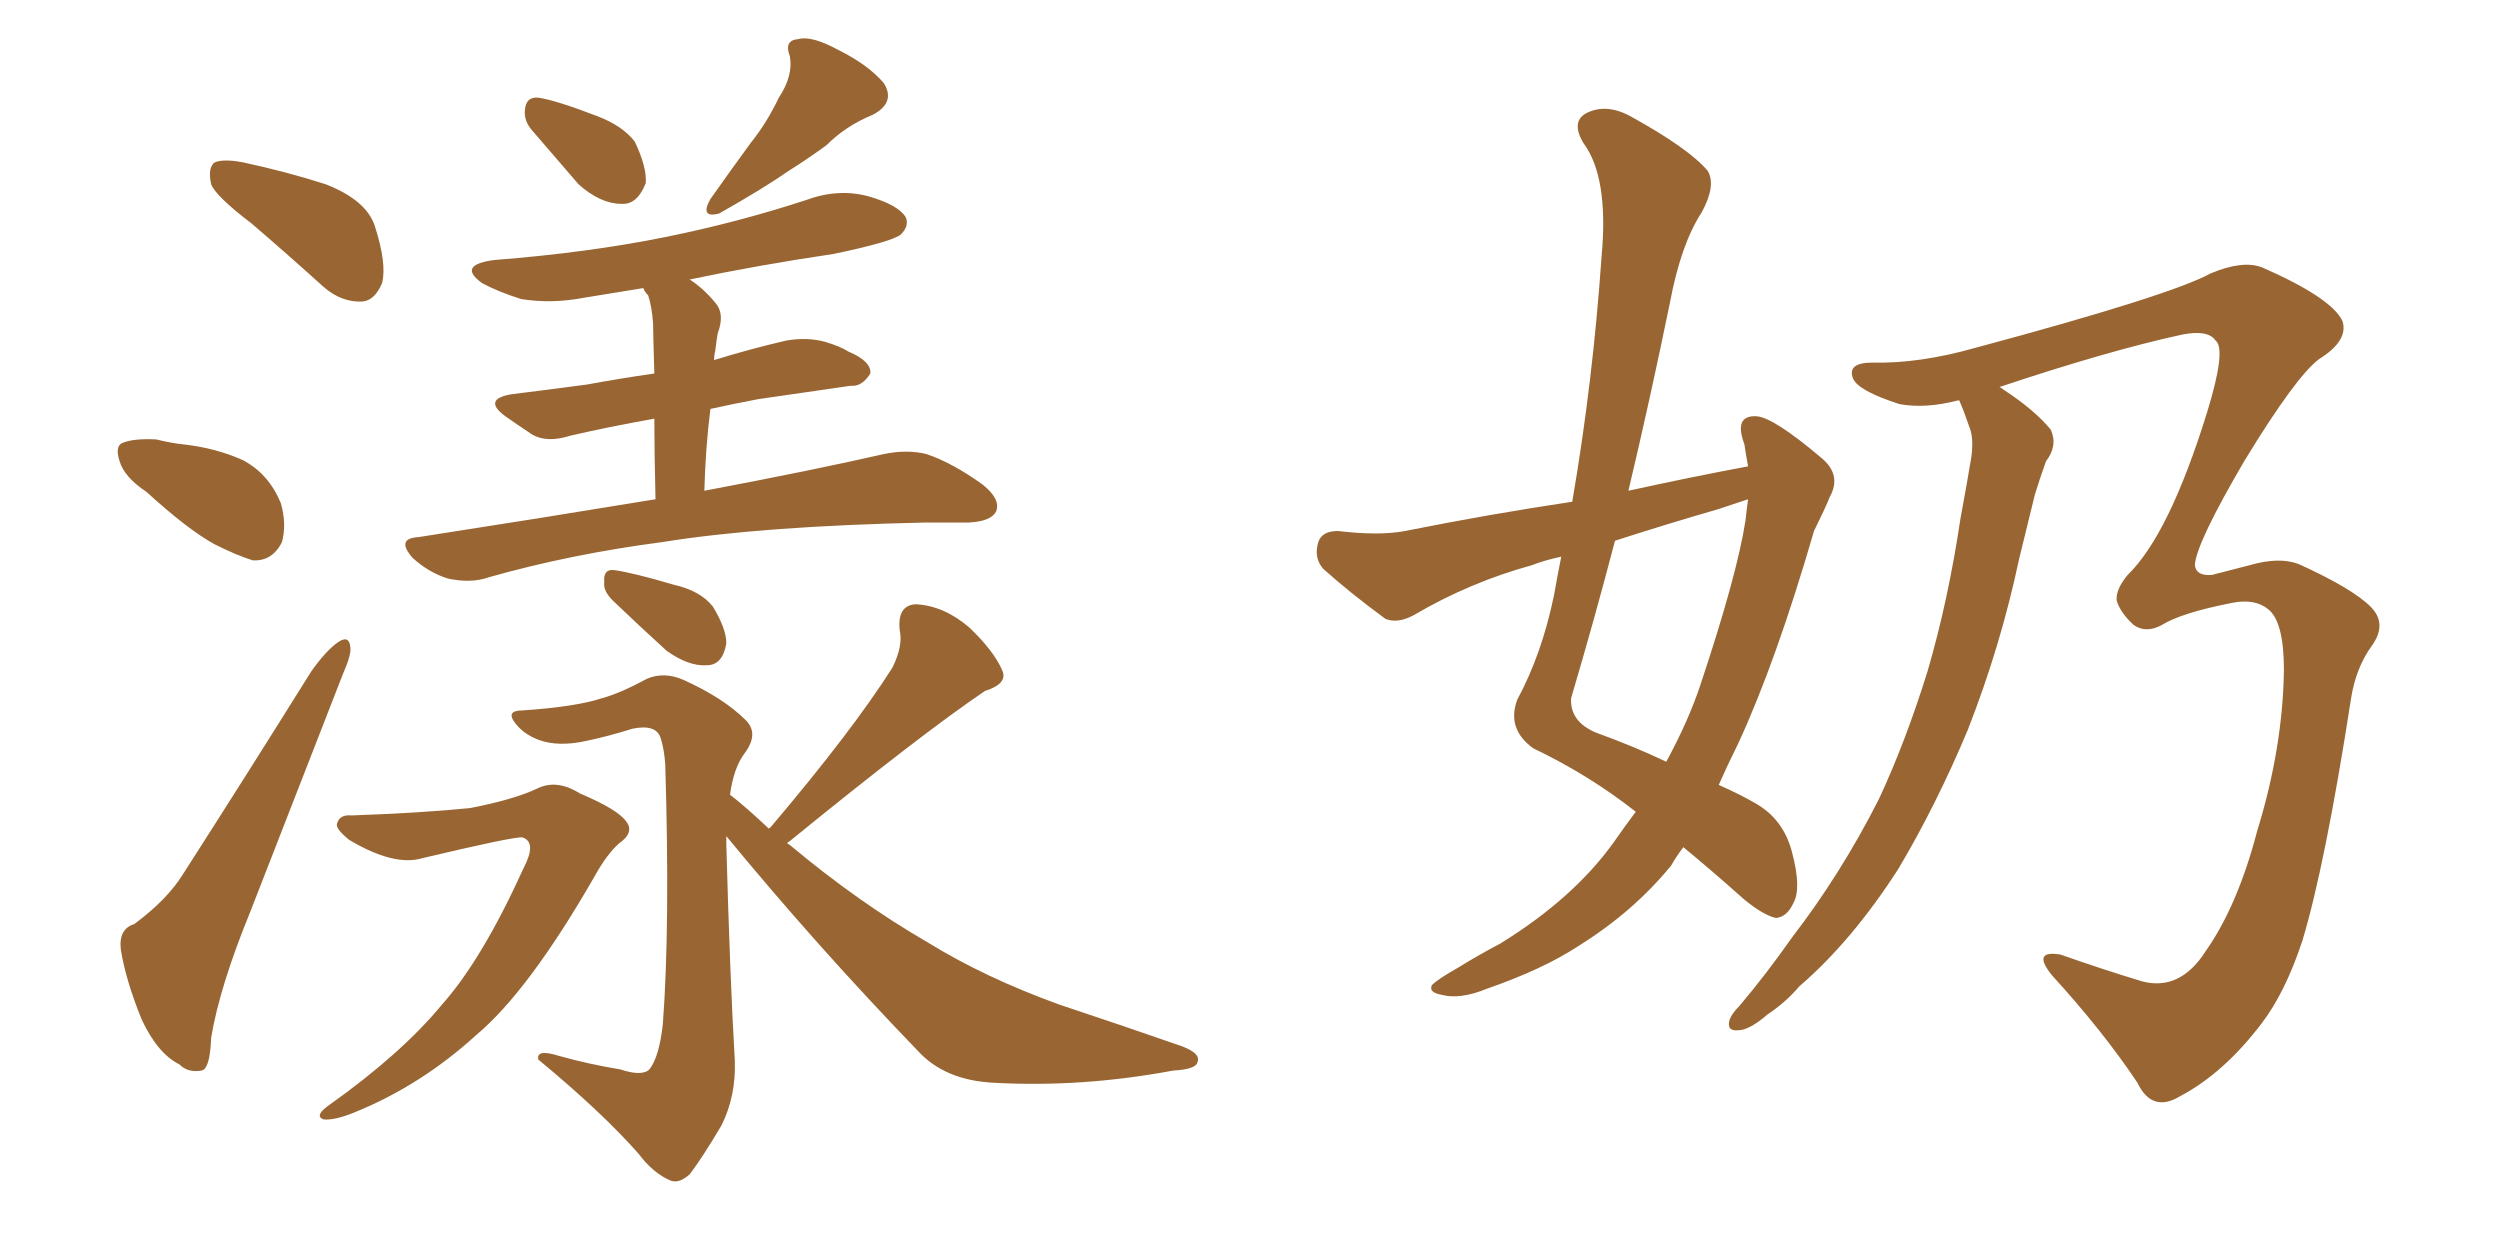 <svg xmlns="http://www.w3.org/2000/svg" xmlns:xlink="http://www.w3.org/1999/xlink" width="300" height="150"><path fill="#996633" padding="10" d="M30.18 26.81L30.18 26.81Q25.93 23.58 25.34 22.12L25.34 22.12Q24.90 20.07 25.78 19.48L25.78 19.48Q26.81 19.04 29.15 19.48L29.15 19.48Q34.57 20.65 39.11 22.12L39.11 22.12Q43.95 24.02 44.97 27.10L44.97 27.10Q46.44 31.64 45.85 33.98L45.85 33.98Q44.97 36.04 43.51 36.18L43.51 36.18Q41.02 36.33 38.82 34.42L38.82 34.42Q34.28 30.32 30.18 26.81ZM17.58 59.03L17.58 59.03Q14.94 57.28 14.36 55.37L14.36 55.37Q13.77 53.61 14.65 53.17L14.65 53.17Q15.97 52.59 18.75 52.73L18.75 52.73Q20.51 53.17 21.97 53.32L21.97 53.32Q25.93 53.76 29.15 55.22L29.15 55.22Q32.23 56.84 33.69 60.35L33.69 60.35Q34.42 62.84 33.84 65.04L33.84 65.04Q32.67 67.38 30.32 67.24L30.32 67.24Q28.42 66.65 25.78 65.33L25.78 65.33Q22.56 63.57 17.58 59.03ZM16.11 110.89L16.11 110.89Q20.07 107.96 21.97 104.88L21.97 104.88Q29.30 93.46 37.35 80.57L37.35 80.57Q39.11 78.08 40.58 77.05L40.58 77.05Q41.89 76.17 42.04 77.64L42.04 77.64Q42.19 78.52 41.16 80.86L41.16 80.86Q35.89 94.34 30.03 109.42L30.03 109.42Q26.37 118.36 25.34 124.51L25.34 124.51Q25.20 128.32 24.17 128.47L24.17 128.47Q22.56 128.76 21.53 127.73L21.53 127.73Q18.90 126.42 16.99 122.31L16.99 122.31Q15.09 117.63 14.50 113.96L14.50 113.96Q14.21 111.47 16.11 110.89ZM63.87 15.67L63.87 15.67Q62.84 14.50 62.99 13.18L62.99 13.18Q63.13 11.57 64.60 11.72L64.60 11.72Q66.65 12.01 71.63 13.92L71.63 13.92Q74.71 15.09 76.17 16.99L76.17 16.99Q77.64 20.07 77.49 21.97L77.49 21.97Q76.46 24.61 74.56 24.46L74.56 24.46Q72.07 24.46 69.43 22.12L69.43 22.12Q66.65 18.90 63.87 15.67ZM93.46 11.72L93.46 11.72Q95.21 9.08 94.78 6.74L94.78 6.74Q94.04 4.83 95.80 4.69L95.80 4.69Q97.41 4.25 100.63 6.01L100.63 6.01Q104.15 7.76 106.05 9.96L106.05 9.96Q107.52 12.30 104.74 13.77L104.74 13.77Q101.51 15.09 99.17 17.43L99.17 17.43Q96.97 19.04 94.63 20.51L94.63 20.51Q91.70 22.56 86.28 25.63L86.28 25.63Q83.94 26.22 85.25 23.88L85.25 23.88Q87.74 20.36 90.09 17.14L90.09 17.14Q91.99 14.79 93.46 11.72ZM78.66 59.91L78.66 59.91Q78.52 54.20 78.52 50.24L78.52 50.24Q72.80 51.27 68.41 52.29L68.41 52.29Q65.63 53.17 63.87 52.15L63.87 52.15Q62.11 50.98 60.64 49.95L60.64 49.95Q57.86 47.90 61.38 47.31L61.38 47.31Q66.06 46.73 70.46 46.14L70.46 46.14Q74.41 45.41 78.52 44.82L78.52 44.82Q78.37 39.84 78.37 38.82L78.37 38.82Q78.22 36.77 77.78 35.45L77.78 35.45Q77.34 35.01 77.20 34.57L77.20 34.57Q73.54 35.16 70.02 35.74L70.02 35.74Q66.21 36.47 62.55 35.89L62.55 35.89Q59.77 35.01 57.86 33.98L57.86 33.98Q54.79 31.79 59.33 31.20L59.33 31.20Q70.61 30.32 79.98 28.42L79.98 28.42Q88.62 26.66 96.68 24.02L96.68 24.02Q100.63 22.56 104.30 23.58L104.30 23.58Q107.81 24.61 108.69 26.07L108.69 26.07Q109.13 27.10 108.11 28.13L108.11 28.13Q107.08 29.00 100.05 30.47L100.05 30.47Q91.11 31.79 82.76 33.54L82.76 33.54Q84.38 34.57 85.84 36.33L85.84 36.33Q87.01 37.65 86.13 39.99L86.13 39.99Q85.99 40.72 85.84 42.04L85.84 42.04Q85.69 42.63 85.69 43.21L85.69 43.21Q89.94 41.89 94.34 40.87L94.34 40.87Q96.83 40.43 99.02 41.02L99.02 41.02Q100.93 41.60 101.81 42.19L101.81 42.19Q104.59 43.36 104.44 44.82L104.44 44.82Q103.42 46.44 102.10 46.29L102.10 46.29Q97.12 47.02 90.97 47.90L90.97 47.90Q87.89 48.49 85.25 49.07L85.25 49.07Q84.67 53.61 84.52 58.89L84.52 58.89Q97.71 56.40 106.05 54.49L106.05 54.49Q108.84 53.91 111.18 54.49L111.18 54.49Q114.26 55.52 117.92 58.15L117.92 58.15Q120.12 59.91 119.53 61.38L119.53 61.38Q118.95 62.55 116.31 62.70L116.31 62.70Q113.82 62.70 111.18 62.70L111.18 62.70Q91.41 63.13 79.54 65.04L79.54 65.04Q68.41 66.50 58.59 69.29L58.59 69.29Q56.54 70.02 53.76 69.43L53.76 69.43Q51.42 68.70 49.51 66.94L49.51 66.94Q47.46 64.60 50.24 64.45L50.24 64.45Q65.33 62.11 78.66 59.91ZM73.54 72.07L73.54 72.07Q72.36 70.90 72.51 69.87L72.51 69.87Q72.36 68.26 73.68 68.41L73.68 68.41Q75.88 68.70 80.86 70.17L80.86 70.17Q84.08 70.90 85.55 72.80L85.55 72.80Q87.16 75.44 87.16 77.20L87.16 77.20Q86.72 79.83 84.81 79.83L84.81 79.83Q82.62 79.98 79.98 78.08L79.98 78.08Q76.76 75.15 73.54 72.07ZM42.19 97.85L42.19 97.85Q50.54 97.56 56.40 96.97L56.40 96.97Q61.67 95.95 64.45 94.63L64.45 94.63Q66.80 93.46 69.58 95.21L69.58 95.21Q74.12 97.12 75.15 98.58L75.15 98.58Q76.17 99.90 74.27 101.22L74.27 101.22Q72.80 102.54 71.34 105.18L71.34 105.18Q63.43 118.95 57.13 124.22L57.13 124.22Q50.54 130.22 42.63 133.45L42.63 133.45Q40.14 134.47 38.82 134.33L38.82 134.33Q37.65 133.89 39.55 132.57L39.55 132.57Q48.19 126.42 53.03 120.56L53.03 120.56Q57.86 115.14 62.84 104.15L62.84 104.15Q64.45 101.07 62.70 100.49L62.70 100.49Q61.82 100.34 50.68 102.98L50.68 102.98Q47.31 104.00 41.89 100.78L41.89 100.78Q40.28 99.46 40.43 98.88L40.43 98.88Q40.72 97.71 42.19 97.85ZM74.41 128.32L74.41 128.32Q77.05 129.20 77.93 128.32L77.93 128.32Q79.10 126.86 79.54 122.90L79.54 122.90Q80.42 111.18 79.83 91.70L79.83 91.70Q79.69 89.79 79.25 88.48L79.25 88.48Q78.66 86.87 75.88 87.45L75.88 87.45Q73.10 88.33 70.31 88.92L70.31 88.92Q66.94 89.65 64.60 88.77L64.60 88.77Q62.70 88.04 61.67 86.57L61.67 86.57Q60.79 85.25 62.70 85.25L62.70 85.25Q69.14 84.81 72.22 83.79L72.22 83.79Q74.41 83.20 77.64 81.45L77.64 81.45Q79.69 80.57 82.03 81.59L82.03 81.59Q86.87 83.79 89.50 86.43L89.50 86.43Q91.11 88.04 89.36 90.38L89.36 90.38Q88.04 92.14 87.60 95.36L87.60 95.36Q89.50 96.83 92.29 99.46L92.29 99.46Q92.29 99.32 92.43 99.32L92.43 99.32Q102.25 87.74 107.08 80.13L107.08 80.13Q108.40 77.49 107.96 75.59L107.96 75.59Q107.67 72.66 109.86 72.51L109.86 72.51Q113.23 72.66 116.31 75.29L116.31 75.29Q119.24 78.08 120.26 80.42L120.26 80.42Q121.00 82.03 118.21 82.91L118.21 82.91Q110.60 88.04 94.78 100.93L94.78 100.93Q94.48 101.07 94.48 101.22L94.48 101.22Q94.78 101.37 94.92 101.51L94.92 101.51Q102.98 108.25 111.33 113.09L111.33 113.09Q118.21 117.33 127.15 120.56L127.15 120.56Q135.06 123.19 141.80 125.54L141.80 125.54Q144.14 126.42 143.70 127.44L143.70 127.44Q143.55 128.32 140.77 128.47L140.77 128.47Q129.79 130.52 119.24 129.93L119.24 129.93Q113.38 129.64 110.16 126.12L110.16 126.12Q98.14 113.67 87.16 100.34L87.16 100.34Q87.16 100.78 87.16 101.37L87.16 101.37Q87.60 117.48 88.18 127.29L88.18 127.29Q88.33 131.54 86.57 135.06L86.57 135.06Q84.23 139.01 82.76 140.92L82.76 140.92Q81.45 142.09 80.42 141.65L80.42 141.65Q78.37 140.77 76.61 138.43L76.61 138.43Q72.22 133.45 64.60 127.15L64.60 127.15Q64.31 125.83 67.09 126.71L67.09 126.71Q70.75 127.73 74.41 128.32ZM209.77 55.96L209.77 55.96Q209.47 54.35 209.33 53.32L209.33 53.32Q208.01 49.80 210.79 49.95L210.79 49.95Q212.84 50.10 218.55 54.93L218.55 54.93Q221.04 56.98 219.58 59.62L219.58 59.62Q218.99 61.08 217.68 63.72L217.68 63.72Q213.13 79.39 208.59 89.21L208.59 89.21Q207.28 91.85 206.25 94.19L206.25 94.19Q208.89 95.36 210.64 96.39L210.64 96.39Q214.01 98.29 215.04 102.25L215.04 102.25Q216.21 106.64 215.19 108.40L215.19 108.40Q214.45 110.01 213.13 110.16L213.13 110.16Q211.67 109.86 209.33 107.96L209.33 107.96Q205.22 104.30 202.00 101.66L202.00 101.66Q201.12 102.83 200.54 103.86L200.54 103.86Q196.00 109.42 189.40 113.53L189.40 113.53Q185.16 116.31 178.42 118.65L178.42 118.65Q175.20 119.97 173.00 119.38L173.00 119.38Q171.39 119.09 171.83 118.21L171.83 118.21Q172.56 117.48 174.90 116.16L174.90 116.16Q177.25 114.70 180.03 113.23L180.03 113.23Q188.82 107.81 193.65 101.07L193.65 101.07Q194.97 99.17 196.29 97.41L196.29 97.41Q190.72 93.02 183.98 89.79L183.98 89.79Q180.76 87.45 182.08 83.94L182.08 83.94Q185.01 78.52 186.47 71.48L186.47 71.48Q186.91 68.99 187.35 66.80L187.35 66.80Q185.30 67.24 183.84 67.82L183.84 67.82Q176.37 69.87 169.63 73.83L169.63 73.83Q167.72 74.85 166.26 74.27L166.26 74.27Q161.87 71.04 158.79 68.26L158.79 68.26Q157.62 66.94 158.20 65.04L158.20 65.04Q158.64 63.72 160.55 63.72L160.55 63.72Q165.53 64.31 168.60 63.72L168.60 63.72Q178.86 61.67 188.67 60.21L188.67 60.21Q191.16 45.70 192.19 30.76L192.19 30.76Q193.07 21.24 189.99 17.14L189.99 17.14Q188.53 14.65 190.28 13.62L190.28 13.62Q192.77 12.30 195.85 14.06L195.85 14.06Q202.73 17.87 204.93 20.51L204.93 20.51Q205.96 22.27 204.20 25.49L204.20 25.49Q201.71 29.30 200.39 36.33L200.39 36.33Q198.05 47.75 195.41 58.89L195.41 58.89Q202.73 57.28 209.77 55.96ZM206.25 61.08L206.25 61.08Q199.66 62.99 193.80 64.89L193.80 64.89Q191.31 74.41 188.53 83.79L188.53 83.79Q188.38 86.57 191.46 87.89L191.46 87.89Q196.29 89.65 199.95 91.41L199.95 91.41Q202.59 86.57 204.05 82.18L204.05 82.18Q208.45 68.99 209.47 62.40L209.47 62.40Q209.62 60.94 209.77 59.91L209.77 59.91Q208.01 60.50 206.25 61.08ZM235.11 48.05L235.11 48.05L235.11 48.05Q234.96 48.05 234.96 48.05L234.96 48.05Q231.01 49.07 227.93 48.49L227.93 48.49Q222.95 46.88 222.36 45.41L222.36 45.41Q221.63 43.51 224.71 43.51L224.71 43.51Q230.27 43.65 237.01 41.75L237.01 41.75Q260.45 35.45 265.28 32.81L265.28 32.81Q269.09 31.20 271.44 32.08L271.44 32.08Q279.79 35.74 281.10 38.53L281.10 38.53Q281.84 40.87 278.32 43.07L278.32 43.07Q275.54 45.12 269.38 55.22L269.38 55.22Q263.53 65.19 263.38 67.82L263.38 67.82Q263.53 69.14 265.43 68.99L265.43 68.99Q267.63 68.41 269.97 67.82L269.97 67.82Q273.49 66.80 275.83 67.68L275.83 67.68Q282.28 70.61 284.47 72.80L284.47 72.80Q286.52 74.85 284.62 77.49L284.62 77.49Q282.71 80.13 282.13 83.79L282.13 83.79Q279.05 103.71 276.27 112.94L276.27 112.94Q274.22 119.09 271.44 122.75L271.44 122.75Q266.89 128.76 261.62 131.54L261.62 131.54Q258.25 133.59 256.49 129.93L256.49 129.93Q252.39 123.78 246.24 117.04L246.24 117.04Q243.75 113.96 247.27 114.55L247.27 114.55Q252.25 116.31 257.08 117.77L257.08 117.77Q261.62 118.95 264.70 114.11L264.70 114.11Q268.51 108.69 270.85 99.76L270.85 99.76Q273.93 89.79 274.07 80.42L274.07 80.42Q274.07 74.56 272.17 73.10L272.17 73.10Q270.56 71.78 267.77 72.36L267.77 72.36Q261.77 73.54 259.42 75L259.42 75Q257.52 76.03 256.05 75L256.05 75Q254.44 73.54 254.00 72.07L254.00 72.07Q253.86 70.75 255.32 68.99L255.32 68.99Q260.30 64.16 264.84 49.51L264.84 49.51Q267.19 41.89 265.87 40.87L265.87 40.87Q264.99 39.55 261.91 40.14L261.91 40.14Q253.13 42.04 239.94 46.44L239.94 46.44Q240.23 46.58 240.38 46.73L240.38 46.73Q244.19 49.22 246.09 51.56L246.09 51.56Q246.97 53.47 245.51 55.37L245.51 55.37Q244.78 57.42 244.19 59.33L244.19 59.33Q243.31 62.99 242.29 67.09L242.29 67.09Q240.09 77.49 236.13 87.60L236.13 87.60Q232.32 96.68 227.78 104.30L227.78 104.30Q222.22 112.94 215.92 118.36L215.92 118.36Q214.31 120.26 212.11 121.73L212.11 121.73Q209.91 123.63 208.59 123.63L208.59 123.63Q207.13 123.78 207.57 122.31L207.57 122.31Q207.86 121.58 208.74 120.70L208.74 120.70Q211.96 116.89 215.04 112.50L215.04 112.50Q220.90 104.88 225.44 95.95L225.44 95.95Q228.66 89.06 231.30 80.57L231.30 80.57Q233.79 72.07 235.25 62.26L235.25 62.26Q235.99 58.30 236.57 54.79L236.57 54.79Q236.87 52.44 236.28 51.12L236.28 51.12Q235.69 49.37 235.11 48.05Z"/></svg>